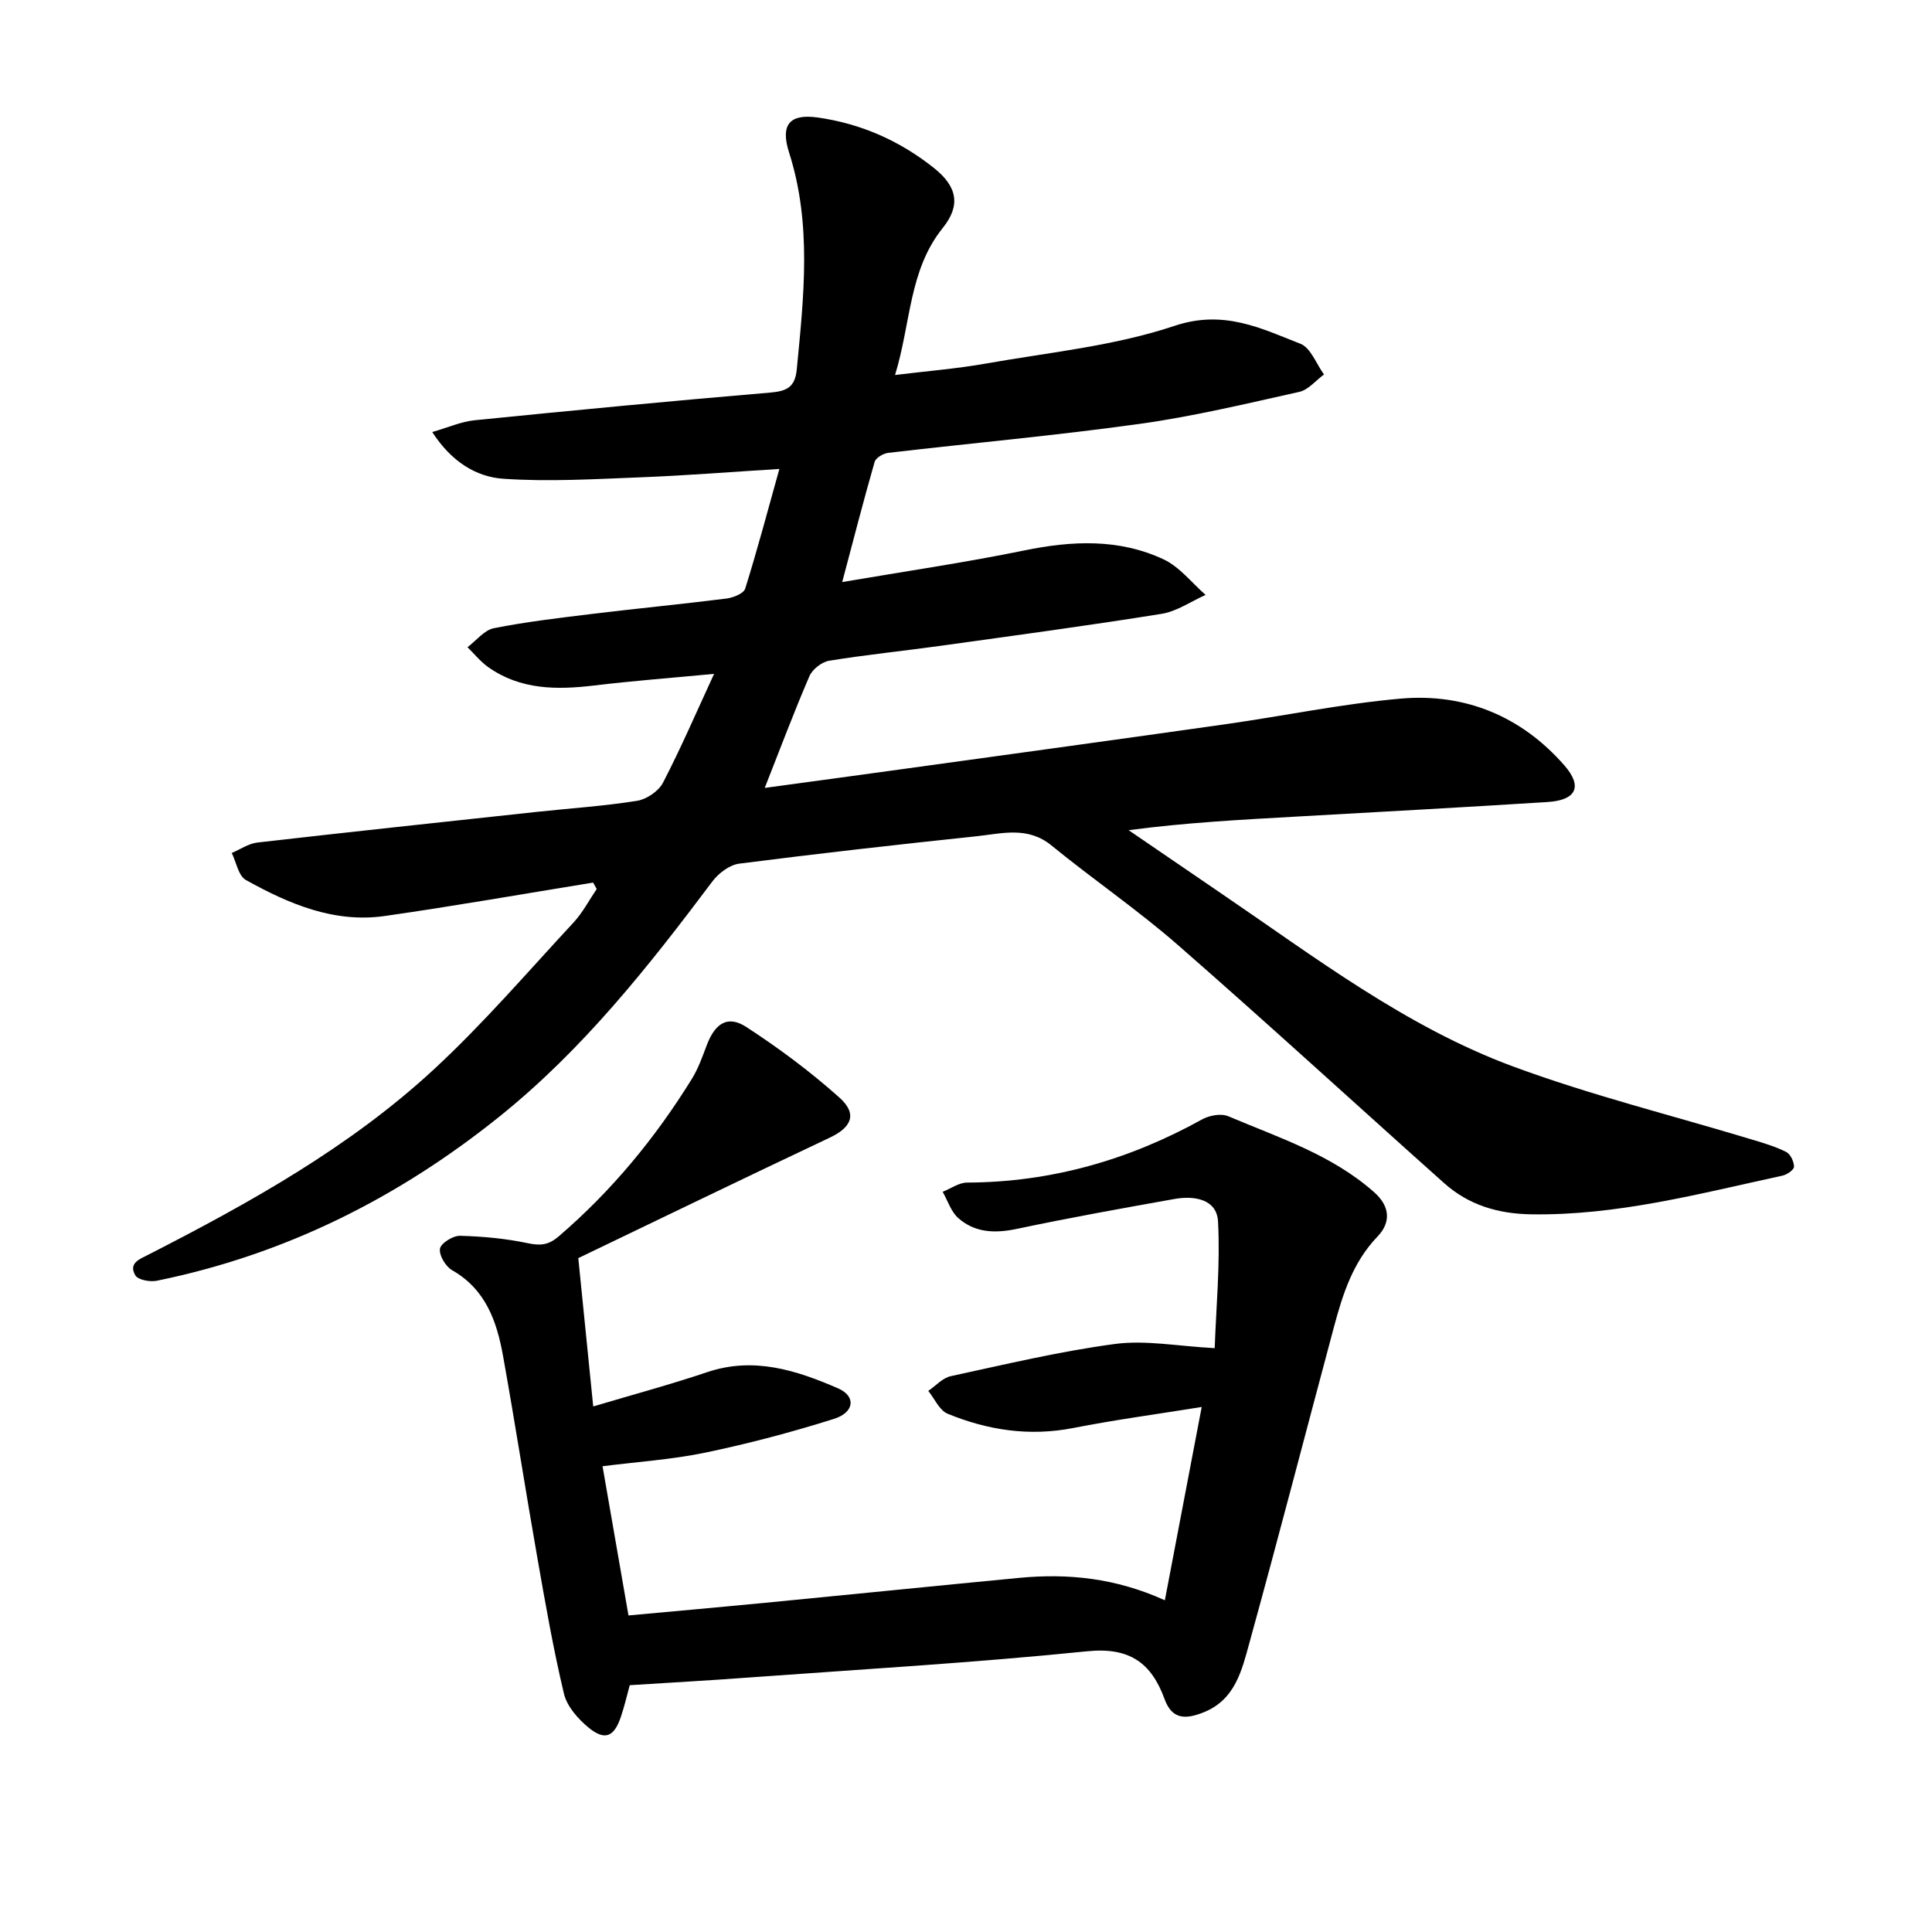 <svg enable-background="new 0 0 400 400" viewBox="0 0 400 400" xmlns="http://www.w3.org/2000/svg"><path d="m122.8 182.73c-14.38 2.33-28.73 4.86-43.14 6.92-10.49 1.5-19.87-2.51-28.76-7.46-1.54-.86-1.98-3.68-2.92-5.59 1.76-.74 3.47-1.95 5.3-2.16 19.25-2.21 38.52-4.26 57.78-6.34 6.95-.75 13.94-1.2 20.84-2.3 1.98-.32 4.46-2 5.37-3.76 3.71-7.16 6.91-14.58 10.57-22.52-8.78.83-16.81 1.44-24.79 2.4-7.75.93-15.28.93-21.97-3.8-1.6-1.13-2.87-2.73-4.29-4.12 1.81-1.36 3.46-3.54 5.46-3.94 6.84-1.35 13.79-2.16 20.72-3 9.14-1.11 18.31-1.99 27.45-3.14 1.39-.18 3.54-1.03 3.86-2.04 2.5-7.97 4.64-16.05 7.08-24.79-10.06.62-19.37 1.37-28.7 1.73-9.49.37-19.03.95-28.47.3-5.63-.39-10.74-3.54-14.7-9.67 3.3-.95 5.99-2.16 8.76-2.44 20.39-2.05 40.79-4 61.21-5.73 3.43-.29 5.15-1.11 5.5-4.79 1.45-15.05 3.16-30.07-1.59-44.91-1.83-5.73.08-8.06 5.86-7.26 9 1.25 17.09 4.84 24.17 10.49 4.76 3.8 5.57 7.69 1.79 12.38-7.05 8.77-6.57 19.66-9.88 30.45 6.65-.82 12.75-1.3 18.75-2.36 13.12-2.32 26.61-3.63 39.13-7.82 10.11-3.38 17.79.46 26.06 3.72 2.13.84 3.27 4.16 4.87 6.35-1.7 1.24-3.23 3.18-5.11 3.6-10.97 2.45-21.94 5.08-33.05 6.63-17.3 2.41-34.71 3.97-52.06 6-1.03.12-2.58 1.03-2.82 1.88-2.31 8.02-4.38 16.11-6.71 24.87 13.12-2.24 25.49-4.04 37.72-6.55 9.88-2.03 19.57-2.47 28.8 1.84 3.33 1.55 5.84 4.86 8.72 7.37-3.03 1.35-5.95 3.41-9.12 3.92-15.19 2.44-30.45 4.49-45.7 6.61-7.7 1.07-15.45 1.85-23.13 3.1-1.53.25-3.46 1.77-4.08 3.2-3.2 7.41-6.03 14.97-9.25 23.13 10.25-1.4 20.06-2.72 29.86-4.08 21.85-3.02 43.71-6.01 65.56-9.11 12.09-1.72 24.1-4.23 36.25-5.3 13.35-1.17 25 3.67 33.88 13.82 3.88 4.44 2.42 7.22-3.48 7.59-17.29 1.09-34.59 2.04-51.88 3.01-11.52.65-23.03 1.25-34.85 2.82 6.35 4.34 12.7 8.69 19.06 13.02 19.44 13.22 38.29 27.67 60.53 35.9 16.14 5.97 32.96 10.13 49.46 15.13 2.42.73 4.88 1.45 7.11 2.58.87.44 1.6 2 1.6 3.05 0 .63-1.44 1.64-2.38 1.84-17.19 3.73-34.25 8.3-52.09 8.01-6.81-.11-12.89-1.92-17.96-6.45-18.39-16.41-36.55-33.08-55.11-49.29-8.36-7.3-17.59-13.6-26.2-20.63-4.91-4.01-10.22-2.47-15.44-1.91-16.42 1.73-32.84 3.58-49.21 5.68-2 .26-4.27 1.98-5.54 3.67-13.2 17.59-26.77 34.77-44.07 48.67-21.04 16.91-44.49 28.62-70.99 34.02-1.4.28-3.87-.18-4.42-1.12-1.49-2.56.93-3.38 2.81-4.34 20.98-10.74 41.59-22.21 58.99-38.3 10.25-9.48 19.4-20.16 28.92-30.41 1.89-2.04 3.22-4.61 4.8-6.94-.25-.43-.5-.88-.74-1.33z"/><path d="m130.38 348.9c-.49 1.77-1.05 4.24-1.86 6.63-1.4 4.08-3.29 4.9-6.63 2.18-2.2-1.8-4.5-4.41-5.13-7.04-2.24-9.41-3.9-18.97-5.57-28.51-2.42-13.78-4.56-27.6-7.03-41.37-1.28-7.16-3.57-13.83-10.56-17.81-1.34-.76-2.73-3.1-2.51-4.45.19-1.14 2.7-2.71 4.15-2.67 4.7.12 9.44.56 14.03 1.53 2.6.55 4.29.4 6.39-1.4 10.97-9.41 20.03-20.4 27.6-32.65 1.32-2.14 2.17-4.58 3.07-6.95 1.73-4.56 4.34-6.26 8.19-3.76 6.75 4.39 13.28 9.25 19.28 14.62 3.78 3.38 2.51 6.16-2.01 8.29-17.61 8.32-35.14 16.81-52.06 24.94 1.09 10.8 2.03 20.23 3.09 30.71 8.08-2.41 15.93-4.52 23.63-7.11 9.64-3.24 18.49-.36 27.06 3.36 3.78 1.65 3.39 4.99-.86 6.33-8.73 2.75-17.62 5.1-26.57 6.97-6.91 1.44-14.02 1.9-21.33 2.83 1.72 9.9 3.51 20.18 5.37 30.89 9.64-.89 18.95-1.71 28.25-2.61 17.55-1.7 35.1-3.49 52.65-5.17 10.09-.96 19.96.02 30.15 4.64 2.54-13.32 4.96-26 7.63-40.02-9.3 1.5-17.99 2.66-26.58 4.35-9.07 1.78-17.7.47-26.04-2.96-1.69-.7-2.68-3.1-3.99-4.72 1.55-1.05 2.96-2.69 4.66-3.05 11.3-2.44 22.59-5.15 34.02-6.67 6.31-.84 12.9.46 20.62.87.29-8.4 1.16-17.34.69-26.22-.25-4.64-4.91-5.39-8.98-4.67-10.92 1.94-21.84 3.91-32.69 6.2-4.51.95-8.64.81-12.1-2.23-1.51-1.33-2.19-3.6-3.24-5.45 1.69-.67 3.37-1.91 5.06-1.91 17.4-.07 33.51-4.69 48.67-13.09 1.5-.83 3.94-1.27 5.41-.64 10.47 4.44 21.44 7.96 30.21 15.74 3.39 3 3.39 6.35.69 9.15-5.11 5.32-7.19 11.89-9.01 18.66-5.84 21.8-11.5 43.64-17.5 65.39-1.58 5.71-2.93 11.89-9.58 14.5-3.62 1.42-6.45 1.52-8.01-2.78-2.73-7.49-7.26-10.79-16.03-9.89-23.38 2.38-46.86 3.74-70.31 5.45-7.87.59-15.75 1.02-24.39 1.57z"/></svg>